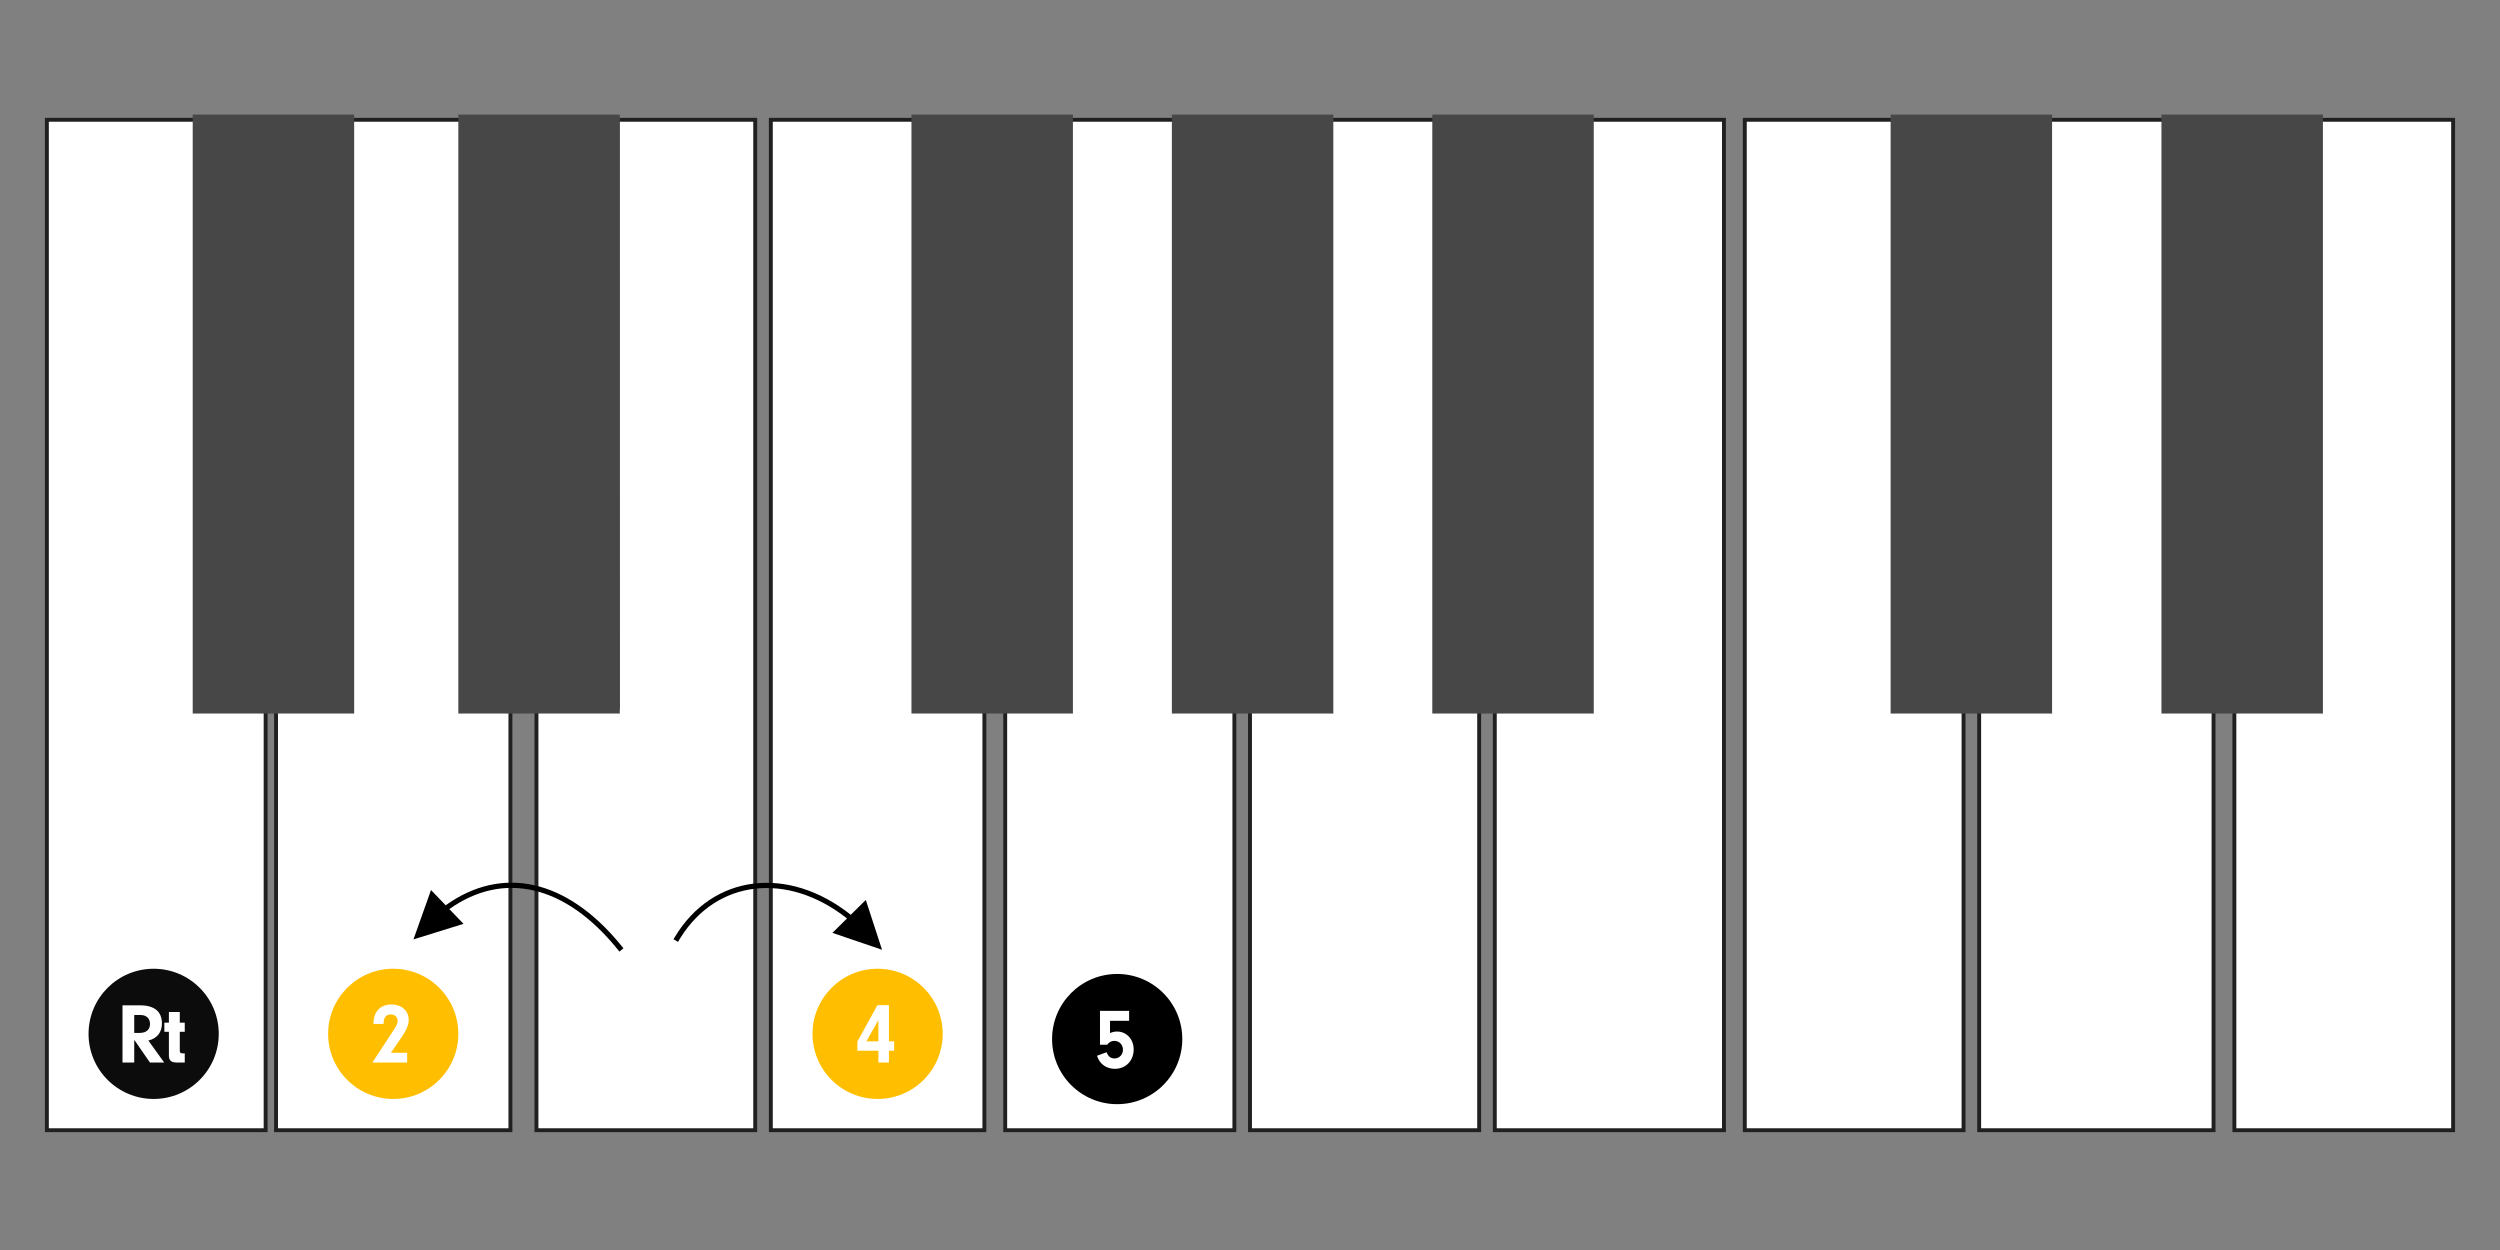 <?xml version="1.0" encoding="UTF-8"?>
<svg width="480px" height="240px" viewBox="0 0 480 240" version="1.1" xmlns="http://www.w3.org/2000/svg" xmlns:xlink="http://www.w3.org/1999/xlink">
    <rect x="0" y="0" width="480" height="240" fill="#808080" stroke="none"/>
    <!-- Generator: Sketch 61.2 (89653) - https://sketch.com -->
    <title>C3-key-make-sus4</title>
    <desc>Created with Sketch.</desc>
    <defs>
        <circle id="path-1" cx="124.5" cy="199.5" r="12.5"></circle>
        <mask id="mask-2" maskContentUnits="userSpaceOnUse" maskUnits="objectBoundingBox" x="0" y="0" width="25" height="25" fill="white">
            <use xlink:href="#path-1"></use>
        </mask>
    </defs>
    <g id="C3-key-make-sus4" stroke="none" stroke-width="1" fill="none" fill-rule="evenodd">
        <polygon id="Ivory" stroke="#202020" stroke-width="0.75" fill="#FFFFFF" points="37.8 135.831 37.833 23 9 23 9 217 51 217 51 135.623"></polygon>
        <polygon id="Ivory" stroke="#202020" stroke-width="0.75" fill="#FFFFFF" points="88.941 135.623 88.973 23 63.946 23 63.946 135.623 53 135.623 53 217 98 217 98 135.623"></polygon>
        <polygon id="Ivory" stroke="#202020" stroke-width="0.75" fill="#FFFFFF" transform="translate(124, 120) scale(-1, 1) translate(-124, -120) " points="129.4 135.831 129.433 23 103 23 103 217 145 217 145 135.623"></polygon>
        <polygon id="Ivory" stroke="#202020" stroke-width="0.75" fill="#FFFFFF" points="176.941 135.831 176.974 23 148 23 148 217 189 217 189 135.623"></polygon>
        <polygon id="Ivory" stroke="#202020" stroke-width="0.75" fill="#FFFFFF" points="227.898 135.623 227.93 23 204 23 204 135.623 193 135.623 193 217 237 217 237 135.623"></polygon>
        <polygon id="Ivory" stroke="#202020" stroke-width="0.75" fill="#FFFFFF" points="276.119 135.623 276.152 23 254.666 23 254.666 135.623 240 135.623 240 217 284 217 284 135.623"></polygon>
        <polygon id="Ivory" stroke="#202020" stroke-width="0.75" fill="#FFFFFF" transform="translate(309, 120) scale(-1, 1) translate(-309, -120) " points="315.629 135.831 315.663 23 287 23 287 217 331 217 331 135.623"></polygon>
        <polygon id="Ivory" stroke="#202020" stroke-width="0.75" fill="#FFFFFF" points="363.8 135.831 363.833 23 335 23 335 217 377 217 377 135.623"></polygon>
        <polygon id="Ivory" stroke="#202020" stroke-width="0.75" fill="#FFFFFF" points="415.941 135.623 415.973 23 390.946 23 390.946 135.623 380 135.623 380 217 425 217 425 135.623"></polygon>
        <polygon id="Ivory" stroke="#202020" stroke-width="0.75" fill="#FFFFFF" transform="translate(450, 120) scale(-1, 1) translate(-450, -120) " points="455.4 135.831 455.433 23 429 23 429 217 471 217 471 135.623"></polygon>
        <rect id="Ebony" fill="#474747" x="37" y="22" width="31" height="115"></rect>
        <rect id="Ebony" fill="#474747" x="88" y="22" width="31" height="115"></rect>
        <rect id="Ebony" fill="#474747" x="175" y="22" width="31" height="115"></rect>
        <rect id="Ebony" fill="#474747" x="225" y="22" width="31" height="115"></rect>
        <rect id="Ebony" fill="#474747" x="275" y="22" width="31" height="115"></rect>
        <rect id="Ebony" fill="#474747" x="363" y="22" width="31" height="115"></rect>
        <rect id="Ebony" fill="#474747" x="415" y="22" width="31" height="115"></rect>
        <circle id="Circle" fill="#FFBF00" cx="168.5" cy="198.5" r="12.5"></circle>
        <circle id="Circle" fill="#000000" cx="214.5" cy="199.5" r="12.5"></circle>
        <use id="Circle" stroke="#000000" mask="url(#mask-2)" stroke-width="2" stroke-dasharray="4,4" xlink:href="#path-1"></use>
        <circle id="Circle" fill="#0C0C0C" fill-rule="nonzero" cx="29.5" cy="198.5" r="12.5"></circle>
        <g id="CS-Root" transform="translate(23, 193)" fill="#FFFFFF" fill-rule="nonzero">
            <path d="M2.774,11 L2.774,6.639 L5.786,11 L8.518,11 L5.489,6.787 C7.184,6.359 8.09,5.207 8.09,3.479 C8.09,1.224 6.625,0.023 3.91,0.023 L0.519,0.023 L0.519,11 L2.774,11 Z M3.794,5.322 L2.774,5.322 L2.774,1.883 L3.992,1.883 C5.111,1.883 5.802,2.541 5.802,3.594 C5.802,4.697 5.078,5.322 3.794,5.322 Z M12.473,11 L12.473,9.256 L12.111,9.256 C11.65,9.223 11.518,9.124 11.518,8.762 L11.518,5.108 L12.473,5.108 L12.473,3.347 L11.518,3.347 L11.518,1.307 L9.428,1.307 L9.428,3.347 L8.556,3.347 L8.556,5.108 L9.428,5.108 L9.428,9.552 C9.412,10.556 9.79,10.967 10.811,11 L12.473,11 Z" id="Combined-Shape"></path>
        </g>
        <g id="CS-Root" transform="translate(162, 193)" fill="#FFFFFF" fill-rule="nonzero">
            <path d="M8.677,11 L8.677,8.745 L9.68,8.745 L9.68,6.935 L8.677,6.935 L8.677,-0.01 L6.471,-0.01 L2.62,6.984 L2.62,8.745 L6.652,8.745 L6.652,11 L8.677,11 Z M6.652,6.935 L4.348,6.935 L6.652,2.854 L6.652,6.935 Z" id="Combined-Shape"></path>
        </g>
        <circle id="Circle" fill="#FFBF00" cx="75.5" cy="198.5" r="12.5"></circle>
        <g id="CS-Root" transform="translate(69, 193)" fill="#FFFFFF" fill-rule="nonzero">
            <path d="M9.17,11 L9.17,9.14 L6.06,9.14 L8.117,6.129 C9.088,4.697 9.467,3.775 9.467,2.771 C9.467,1.076 8.101,-0.141 6.175,-0.141 C4.003,-0.141 2.686,1.274 2.703,3.594 L4.645,3.594 C4.661,3.035 4.694,2.837 4.809,2.541 C4.99,2.064 5.451,1.768 6.043,1.768 C6.8,1.768 7.344,2.278 7.344,2.985 C7.344,3.512 7.179,3.858 6.34,5.141 L2.505,11 L9.17,11 Z" id="Combined-Shape"></path>
        </g>
        <g id="CS-Root" transform="translate(208, 194)" fill="#FFFFFF" fill-rule="nonzero">
            <path d="M6.06,11.214 C8.15,11.214 9.664,9.667 9.664,7.495 C9.664,5.536 8.298,4.055 6.471,4.055 C5.994,4.055 5.632,4.137 5.122,4.351 L5.122,1.998 L8.792,1.998 L8.792,0.089 L3.196,0.089 L3.196,6.589 L4.579,6.589 C4.974,6.063 5.402,5.849 5.978,5.849 C6.899,5.849 7.607,6.589 7.607,7.544 C7.607,8.499 6.899,9.223 5.994,9.223 C5.254,9.223 4.776,8.844 4.464,8.021 L2.62,8.712 C2.917,9.486 3.131,9.815 3.526,10.227 C4.184,10.868 5.072,11.214 6.06,11.214 Z" id="Combined-Shape"></path>
        </g>
        <path id="Line" d="M163.337,175.629 L163.346,175.636 L166.233,172.789 L169.351,182.356 L159.827,179.11 L162.629,176.344 C151.155,167.307 137.599,168.903 130.64,180.073 L130.429,180.419 L130.171,180.847 L129.314,180.333 L129.571,179.904 C136.807,167.851 151.274,166.064 163.337,175.629 Z" fill="#000000" fill-rule="nonzero"></path>
        <path id="Line" d="M119.072,181.297 L119.389,181.686 L119.703,182.075 L118.925,182.703 L118.611,182.314 C108.545,169.835 96.643,167.185 86.272,174.545 L88.991,177.374 L79.383,180.366 L82.755,170.885 L85.572,173.817 C96.321,166.101 108.717,168.716 119.072,181.297 Z" fill="#000000" fill-rule="nonzero"></path>
    </g>
</svg>